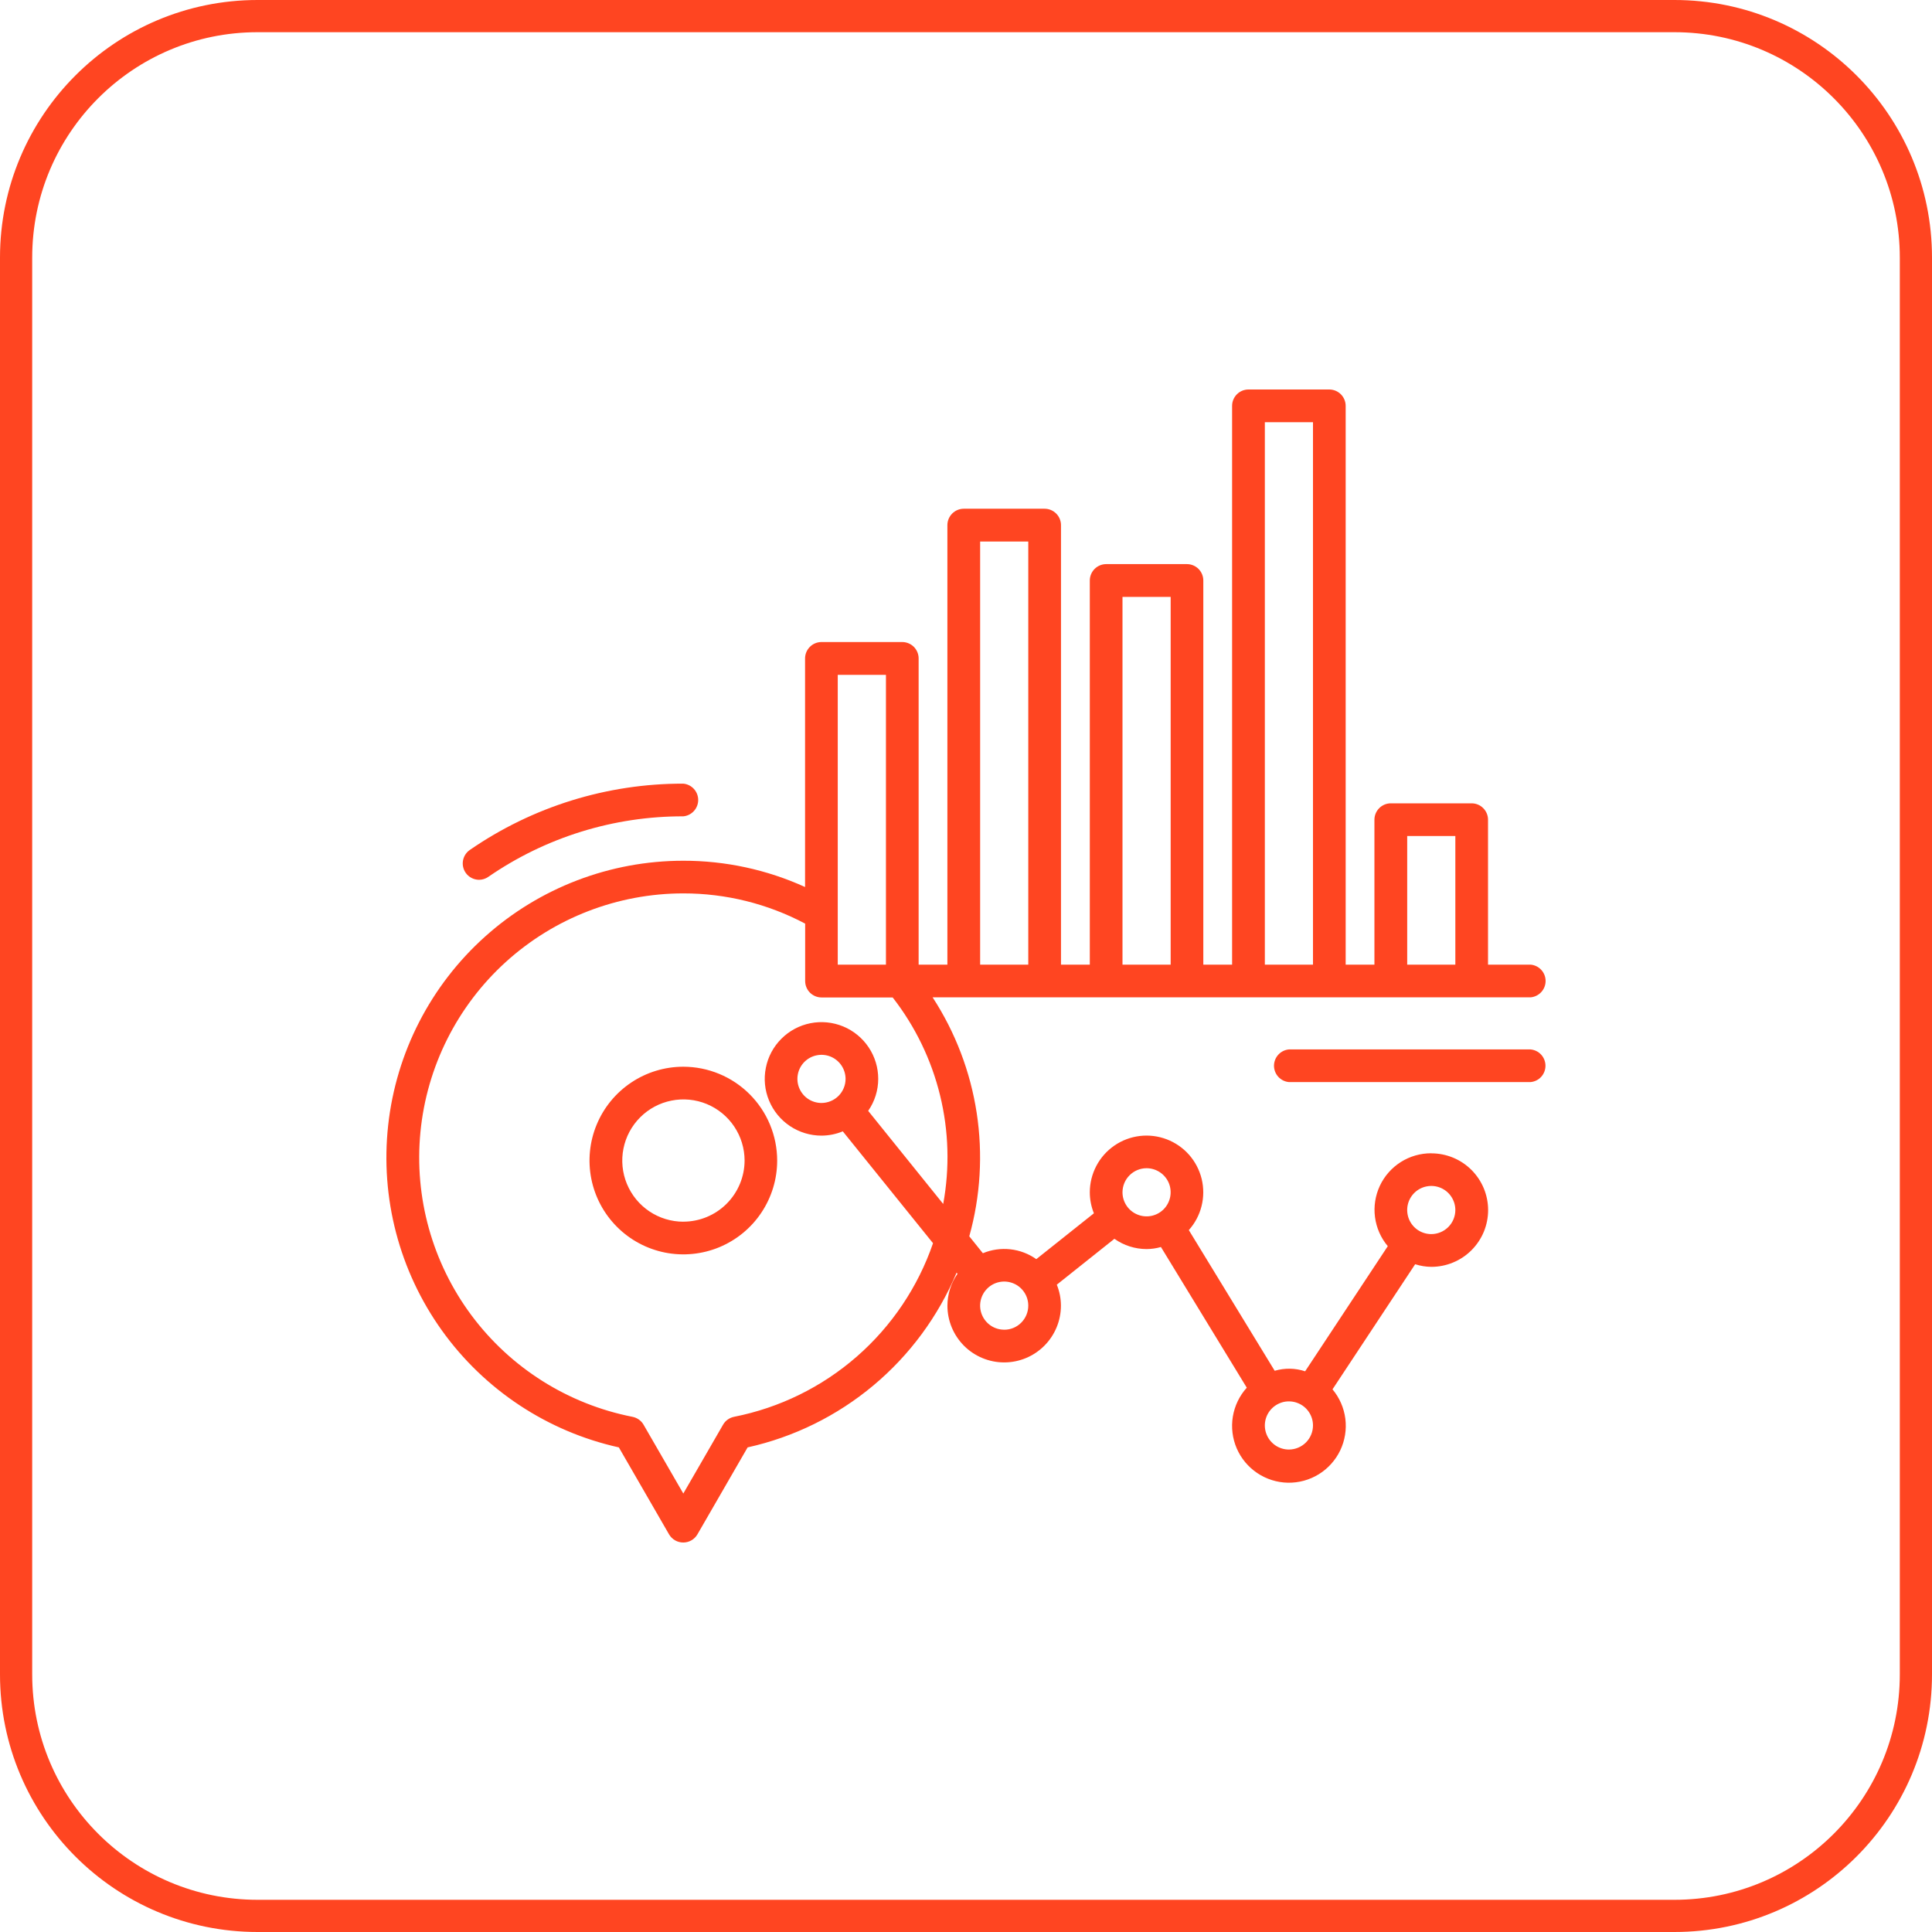 <svg width="60" height="60" viewBox="0 0 60 60" fill="none" xmlns="http://www.w3.org/2000/svg">
<path d="M8 0.5H52C56.142 0.5 59.5 3.858 59.5 8V52C59.5 56.142 56.142 59.5 52 59.5H8C3.858 59.5 0.5 56.142 0.5 52V8C0.5 3.858 3.858 0.5 8 0.5Z" stroke="#FF4521"/>
<path d="M21.221 33.128C20.645 33.128 20.082 33.299 19.603 33.619C19.123 33.94 18.75 34.395 18.53 34.927C18.309 35.459 18.252 36.045 18.364 36.611C18.477 37.176 18.754 37.695 19.162 38.102C19.569 38.51 20.088 38.787 20.654 38.9C21.219 39.012 21.805 38.954 22.337 38.734C22.869 38.513 23.325 38.14 23.645 37.66C23.965 37.181 24.136 36.618 24.136 36.042C24.135 35.269 23.828 34.528 23.281 33.982C22.735 33.436 21.994 33.129 21.221 33.128ZM21.221 37.941C20.846 37.941 20.479 37.829 20.167 37.62C19.855 37.411 19.613 37.114 19.469 36.767C19.326 36.421 19.288 36.039 19.362 35.671C19.435 35.303 19.616 34.965 19.882 34.699C20.147 34.434 20.485 34.253 20.854 34.18C21.222 34.106 21.603 34.144 21.95 34.287C22.297 34.431 22.594 34.674 22.802 34.986C23.011 35.298 23.123 35.664 23.124 36.04C23.123 36.544 22.922 37.027 22.566 37.383C22.209 37.74 21.725 37.94 21.221 37.94V37.941Z" fill="#FF4521"/>
<path d="M14.876 27.323C14.979 27.323 15.079 27.291 15.163 27.233C16.944 26.003 19.057 25.347 21.221 25.352C21.348 25.34 21.465 25.281 21.55 25.187C21.636 25.093 21.683 24.971 21.683 24.844C21.683 24.717 21.636 24.595 21.55 24.501C21.465 24.407 21.348 24.349 21.221 24.337C18.852 24.332 16.538 25.051 14.588 26.398C14.478 26.475 14.403 26.592 14.379 26.724C14.355 26.857 14.385 26.993 14.461 27.104C14.507 27.171 14.569 27.226 14.642 27.264C14.714 27.302 14.794 27.322 14.876 27.323Z" fill="#FF4521"/>
<path d="M47.536 32.591H40.027C39.901 32.603 39.784 32.661 39.698 32.755C39.613 32.849 39.565 32.971 39.565 33.098C39.565 33.225 39.613 33.347 39.698 33.441C39.784 33.535 39.901 33.593 40.027 33.605H47.534C47.661 33.593 47.778 33.535 47.864 33.441C47.949 33.347 47.996 33.225 47.996 33.098C47.996 32.971 47.949 32.849 47.864 32.755C47.778 32.661 47.661 32.603 47.534 32.591H47.536Z" fill="#FF4521"/>
<path d="M44.449 35.816C44.114 35.815 43.786 35.909 43.503 36.088C43.22 36.268 42.994 36.524 42.852 36.827C42.711 37.131 42.658 37.468 42.702 37.8C42.746 38.132 42.883 38.445 43.099 38.701L40.532 42.587C40.226 42.485 39.897 42.48 39.587 42.571L36.92 38.202C37.11 37.99 37.246 37.734 37.315 37.457C37.385 37.18 37.386 36.89 37.319 36.613C37.251 36.335 37.117 36.078 36.929 35.864C36.74 35.65 36.502 35.485 36.236 35.383C35.969 35.281 35.681 35.245 35.398 35.279C35.114 35.313 34.843 35.415 34.608 35.577C34.373 35.739 34.181 35.955 34.048 36.208C33.915 36.461 33.845 36.742 33.845 37.027C33.845 37.251 33.888 37.472 33.972 37.68L32.183 39.104C31.945 38.936 31.668 38.83 31.377 38.798C31.087 38.766 30.793 38.808 30.524 38.92L30.102 38.395C30.45 37.148 30.528 35.841 30.332 34.561C30.136 33.282 29.669 32.058 28.963 30.973H47.538C47.664 30.961 47.782 30.902 47.867 30.808C47.953 30.714 48 30.592 48 30.465C48 30.338 47.953 30.216 47.867 30.122C47.782 30.028 47.664 29.97 47.538 29.958H46.212V25.457C46.212 25.322 46.158 25.192 46.062 25.097C45.967 25.001 45.837 24.948 45.702 24.948H43.194C43.059 24.948 42.929 25.001 42.834 25.097C42.738 25.192 42.684 25.322 42.684 25.457V29.959H41.791V12.605C41.791 12.47 41.737 12.341 41.642 12.245C41.546 12.149 41.416 12.096 41.281 12.096H38.773C38.638 12.096 38.508 12.149 38.413 12.245C38.317 12.341 38.264 12.47 38.264 12.605V29.958H37.37V18.028C37.37 17.893 37.316 17.764 37.221 17.668C37.125 17.573 36.996 17.519 36.861 17.519H34.355C34.219 17.519 34.09 17.573 33.994 17.668C33.899 17.764 33.845 17.893 33.845 18.028V29.958H32.95V16.309C32.95 16.174 32.896 16.044 32.8 15.948C32.705 15.853 32.575 15.799 32.44 15.799H29.932C29.797 15.799 29.667 15.853 29.572 15.948C29.476 16.044 29.422 16.174 29.422 16.309V29.958H28.529V20.448C28.529 20.313 28.475 20.184 28.38 20.088C28.284 19.993 28.154 19.939 28.019 19.939H25.512C25.377 19.939 25.247 19.993 25.152 20.088C25.056 20.184 25.002 20.313 25.002 20.448V27.547C23.814 27.007 22.524 26.729 21.219 26.731C18.948 26.731 16.757 27.569 15.066 29.085C13.375 30.601 12.303 32.687 12.055 34.944C11.807 37.202 12.401 39.471 13.723 41.318C15.045 43.164 17.002 44.458 19.219 44.95L20.779 47.653C20.824 47.729 20.888 47.793 20.965 47.837C21.043 47.881 21.13 47.904 21.219 47.904C21.308 47.904 21.395 47.881 21.472 47.837C21.549 47.793 21.613 47.729 21.658 47.653L23.218 44.95C24.655 44.631 25.995 43.971 27.124 43.026C28.253 42.082 29.139 40.88 29.708 39.523L29.736 39.558C29.533 39.849 29.424 40.194 29.423 40.549C29.423 41.016 29.609 41.464 29.939 41.795C30.27 42.125 30.718 42.311 31.185 42.311C31.653 42.311 32.101 42.125 32.431 41.795C32.762 41.464 32.948 41.016 32.948 40.549C32.948 40.325 32.904 40.104 32.82 39.897L34.609 38.472C34.901 38.679 35.25 38.79 35.608 38.791C35.759 38.79 35.909 38.769 36.054 38.727L38.72 43.096C38.493 43.347 38.343 43.659 38.287 43.993C38.232 44.327 38.274 44.671 38.408 44.982C38.543 45.293 38.764 45.559 39.045 45.747C39.327 45.936 39.656 46.04 39.995 46.047C40.334 46.053 40.667 45.962 40.956 45.784C41.244 45.606 41.475 45.349 41.622 45.043C41.768 44.737 41.823 44.396 41.781 44.06C41.738 43.724 41.6 43.407 41.382 43.147L43.949 39.262C44.112 39.314 44.282 39.342 44.452 39.343C44.684 39.343 44.913 39.297 45.127 39.208C45.341 39.12 45.535 38.99 45.699 38.826C45.862 38.663 45.992 38.468 46.081 38.255C46.169 38.041 46.215 37.812 46.215 37.58C46.215 37.349 46.169 37.12 46.081 36.906C45.992 36.692 45.862 36.498 45.699 36.334C45.535 36.17 45.341 36.041 45.127 35.952C44.913 35.864 44.684 35.818 44.452 35.818L44.449 35.816ZM35.608 36.28C35.756 36.28 35.9 36.324 36.023 36.406C36.146 36.488 36.242 36.605 36.299 36.741C36.355 36.878 36.37 37.028 36.341 37.173C36.312 37.318 36.241 37.452 36.137 37.556C36.032 37.661 35.899 37.732 35.754 37.761C35.609 37.79 35.458 37.775 35.322 37.718C35.185 37.662 35.068 37.566 34.986 37.443C34.904 37.32 34.86 37.175 34.86 37.027C34.861 36.829 34.939 36.639 35.08 36.499C35.22 36.359 35.41 36.28 35.608 36.28ZM44.449 38.326C44.301 38.326 44.157 38.282 44.033 38.2C43.91 38.117 43.815 38.001 43.758 37.864C43.702 37.727 43.687 37.577 43.716 37.431C43.745 37.286 43.817 37.153 43.921 37.049C44.026 36.944 44.16 36.873 44.305 36.845C44.45 36.816 44.6 36.831 44.737 36.888C44.874 36.945 44.99 37.041 45.072 37.165C45.154 37.288 45.197 37.433 45.197 37.581C45.196 37.779 45.117 37.968 44.977 38.108C44.837 38.247 44.647 38.326 44.449 38.326ZM40.029 45.017C39.881 45.017 39.736 44.973 39.613 44.891C39.49 44.808 39.394 44.692 39.338 44.555C39.281 44.419 39.266 44.268 39.295 44.123C39.324 43.978 39.395 43.845 39.5 43.74C39.604 43.636 39.737 43.565 39.882 43.535C40.027 43.507 40.178 43.521 40.314 43.578C40.451 43.634 40.568 43.73 40.65 43.853C40.732 43.976 40.776 44.12 40.776 44.268C40.776 44.467 40.697 44.657 40.557 44.797C40.417 44.937 40.227 45.016 40.029 45.017ZM26.017 29.958V20.958H27.514V29.958H26.017ZM25.508 34.254C25.36 34.253 25.216 34.208 25.093 34.126C24.971 34.043 24.876 33.926 24.82 33.789C24.764 33.653 24.75 33.503 24.779 33.358C24.808 33.213 24.88 33.08 24.984 32.976C25.089 32.872 25.222 32.801 25.367 32.773C25.512 32.744 25.662 32.759 25.798 32.815C25.935 32.872 26.051 32.968 26.133 33.09C26.215 33.213 26.259 33.357 26.26 33.505C26.26 33.703 26.181 33.894 26.041 34.034C25.901 34.174 25.71 34.253 25.512 34.254H25.508ZM27.274 33.505C27.274 33.156 27.171 32.816 26.977 32.526C26.783 32.236 26.508 32.01 26.186 31.877C25.864 31.744 25.509 31.709 25.168 31.777C24.826 31.845 24.512 32.013 24.266 32.26C24.019 32.506 23.851 32.82 23.784 33.162C23.715 33.504 23.75 33.858 23.884 34.18C24.017 34.502 24.243 34.777 24.533 34.971C24.823 35.164 25.163 35.268 25.512 35.268C25.739 35.267 25.964 35.222 26.174 35.135L28.976 38.609C28.508 39.97 27.692 41.184 26.608 42.13C25.523 43.077 24.21 43.721 22.798 44C22.727 44.014 22.66 44.043 22.601 44.085C22.541 44.127 22.492 44.181 22.456 44.244L21.221 46.383L19.986 44.245C19.95 44.182 19.901 44.128 19.841 44.086C19.782 44.044 19.715 44.015 19.644 44.001C17.643 43.608 15.861 42.485 14.643 40.85C13.426 39.216 12.86 37.186 13.057 35.157C13.254 33.128 14.199 31.245 15.708 29.875C17.218 28.505 19.183 27.746 21.221 27.745C22.54 27.744 23.84 28.066 25.005 28.684V30.467C25.005 30.602 25.059 30.732 25.154 30.828C25.25 30.923 25.379 30.977 25.515 30.977H27.723C28.422 31.874 28.924 32.91 29.194 34.015C29.465 35.121 29.498 36.271 29.292 37.39L26.962 34.499C27.165 34.207 27.274 33.86 27.274 33.505ZM31.188 41.295C31.04 41.295 30.895 41.252 30.772 41.17C30.649 41.088 30.553 40.971 30.496 40.834C30.439 40.698 30.424 40.547 30.453 40.402C30.482 40.257 30.553 40.124 30.658 40.019C30.762 39.914 30.895 39.843 31.041 39.814C31.186 39.785 31.336 39.8 31.473 39.857C31.61 39.913 31.726 40.009 31.808 40.132C31.891 40.255 31.934 40.4 31.934 40.548C31.934 40.746 31.855 40.936 31.716 41.076C31.576 41.217 31.386 41.296 31.188 41.296V41.295ZM30.439 29.959V16.818H31.934V29.958L30.439 29.959ZM34.86 29.959V18.538H36.356V29.958L34.86 29.959ZM39.281 29.959V13.112H40.776V29.958L39.281 29.959ZM43.702 29.959V25.964H45.197V29.958L43.702 29.959Z" fill="#FF4521"/>
</svg>
